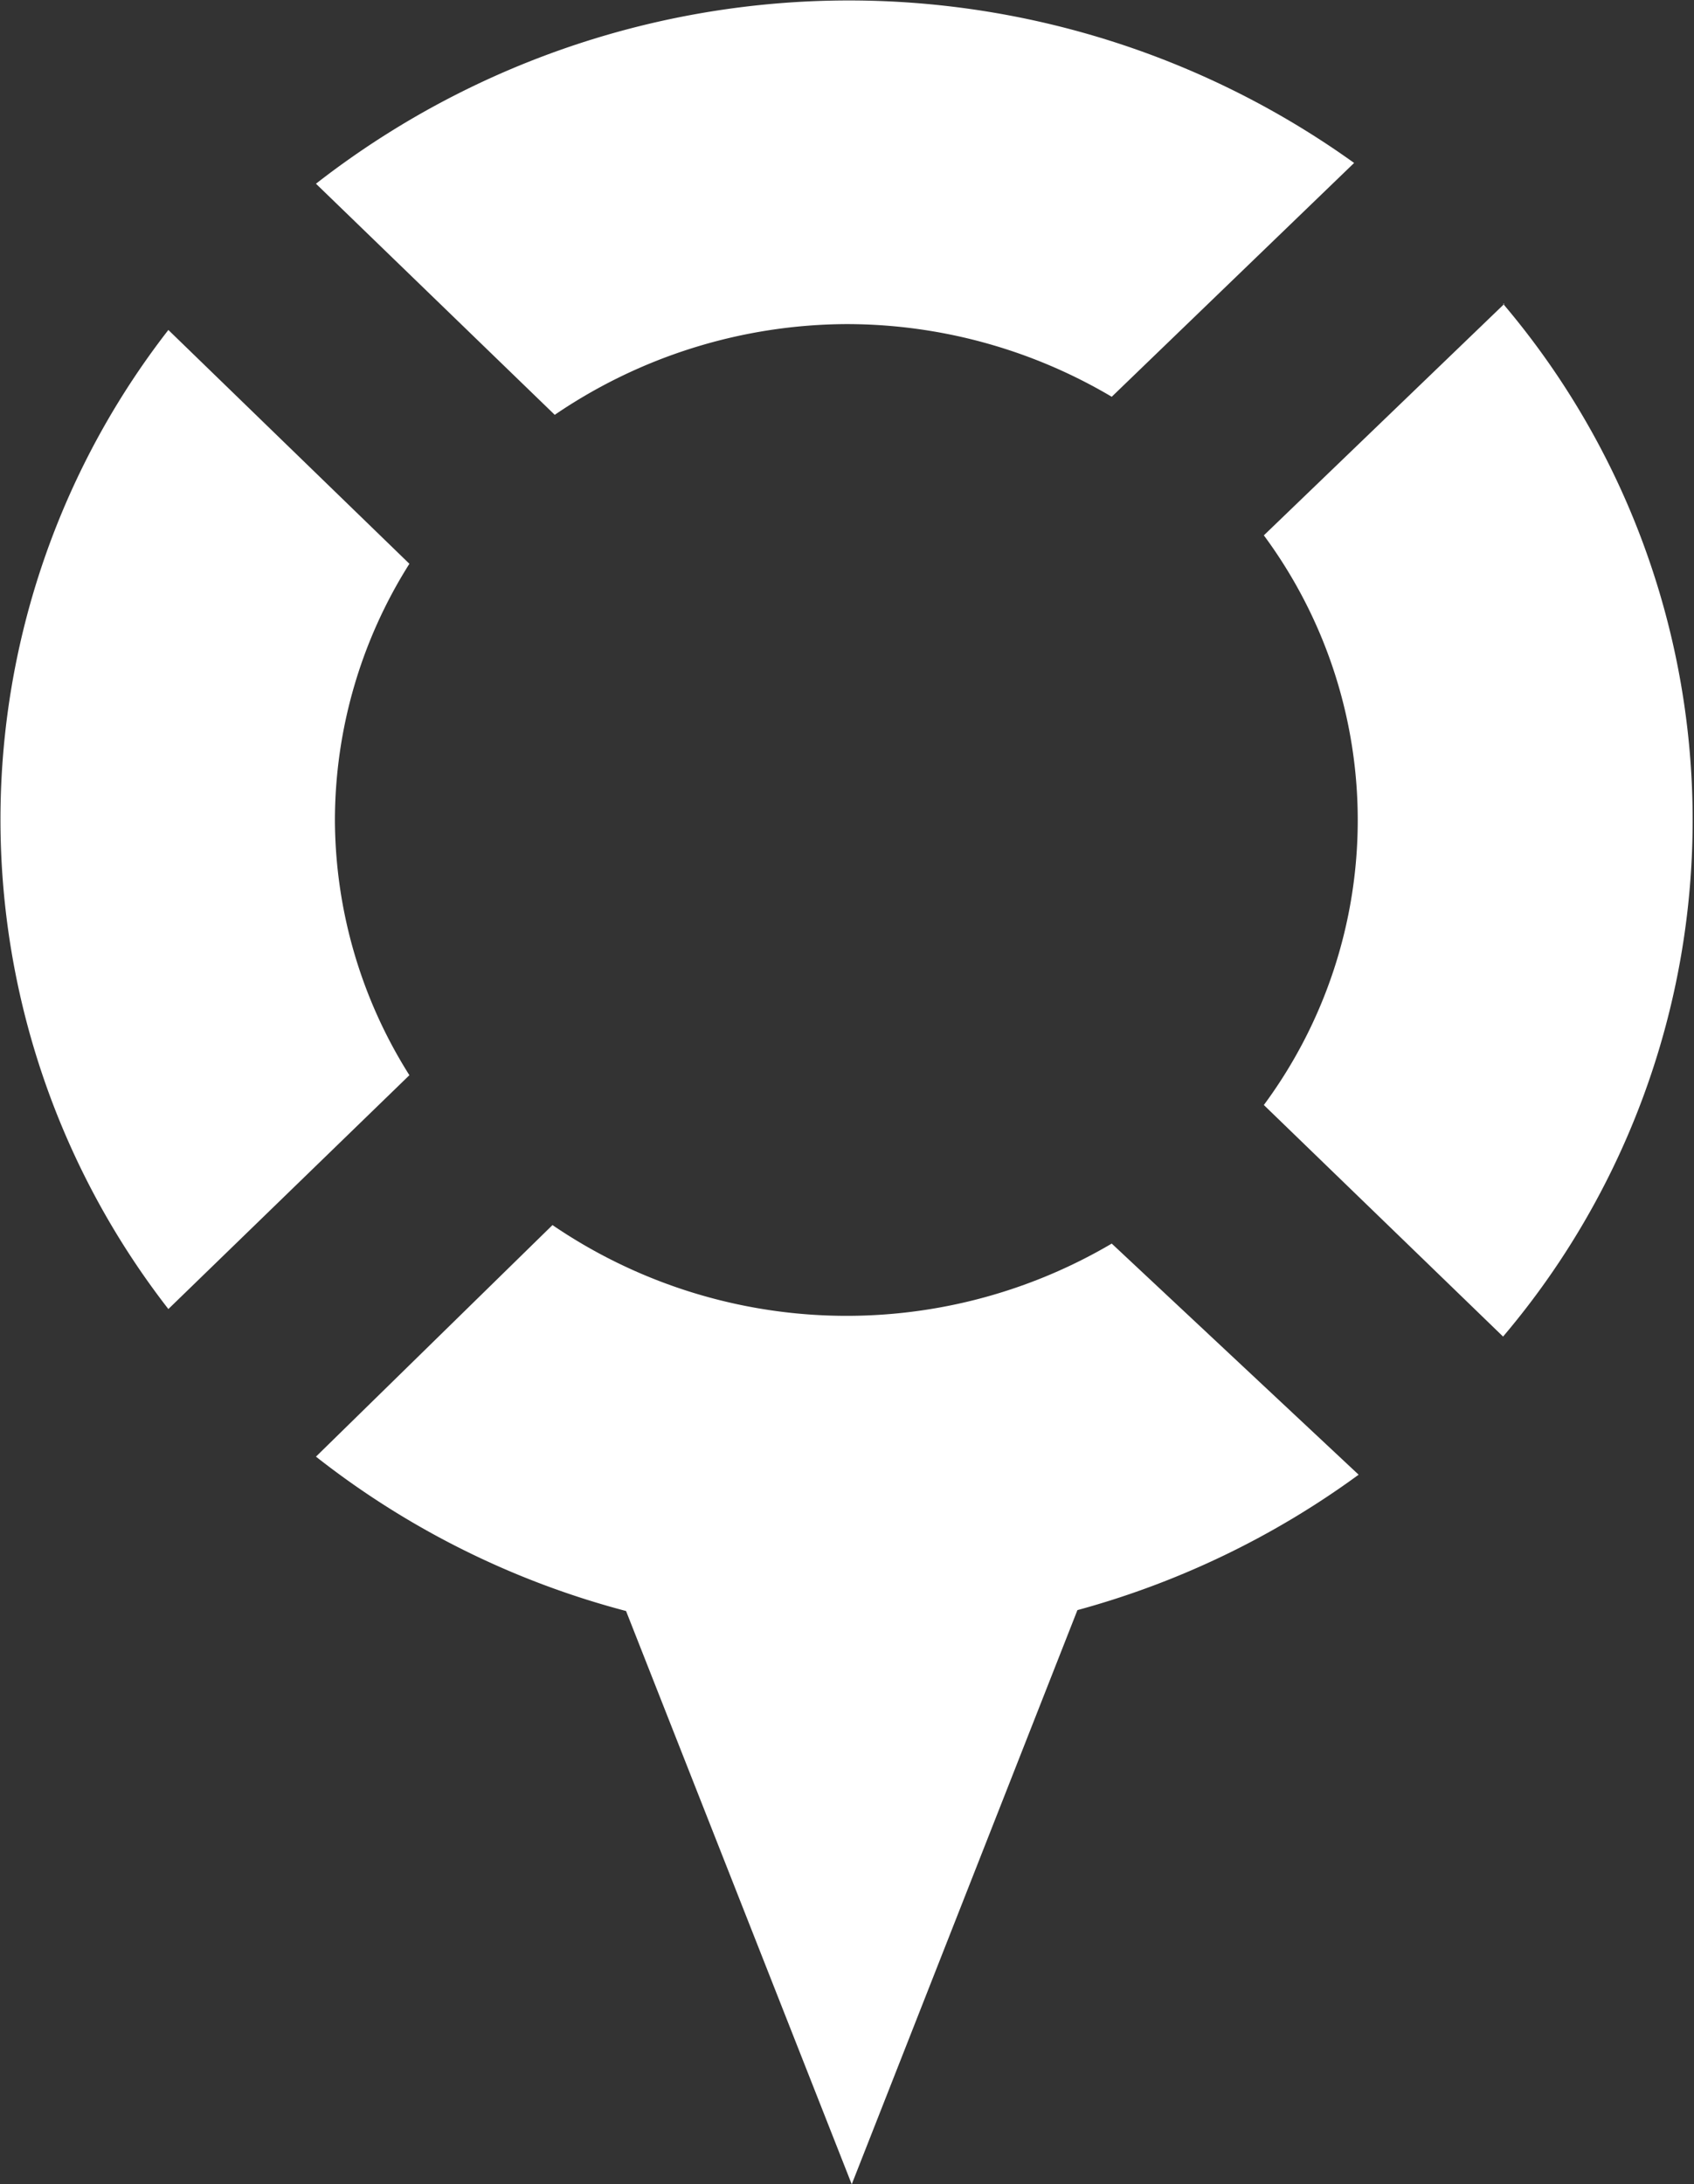 <svg id="Layer_1" data-name="Layer 1" xmlns="http://www.w3.org/2000/svg" viewBox="0 0 37.53 48.39"><rect x="0" y="0" width="37.53" height="48.39" fill="#333333" stroke="none"/><defs><style>.cls-1{fill:#fff;}</style></defs><path class="cls-1" d="M33.33,6.73,28,11.86a10.61,10.61,0,0,1,0,12.62l5.3,5.13a17.68,17.68,0,0,0,0-22.88Z"/><path class="cls-1" d="M18.76,7.18a11.53,11.53,0,0,1,5.87,1.61L30,3.61A19.2,19.2,0,0,0,7,4.07l5.29,5.12A11.56,11.56,0,0,1,18.76,7.18Z"/><path class="cls-1" d="M7.42,18.17a10.66,10.66,0,0,1,1.65-5.68L3.73,7.31A17.67,17.67,0,0,0,3.73,29l5.34-5.18A10.66,10.66,0,0,1,7.42,18.17Z"/><path class="cls-1" d="M24.63,27.55a11.57,11.57,0,0,1-12.39-.41L7,32.27a18.88,18.88,0,0,0,6.87,3.42l5,12.7,5-12.72a19,19,0,0,0,6.23-3Z"/></svg>